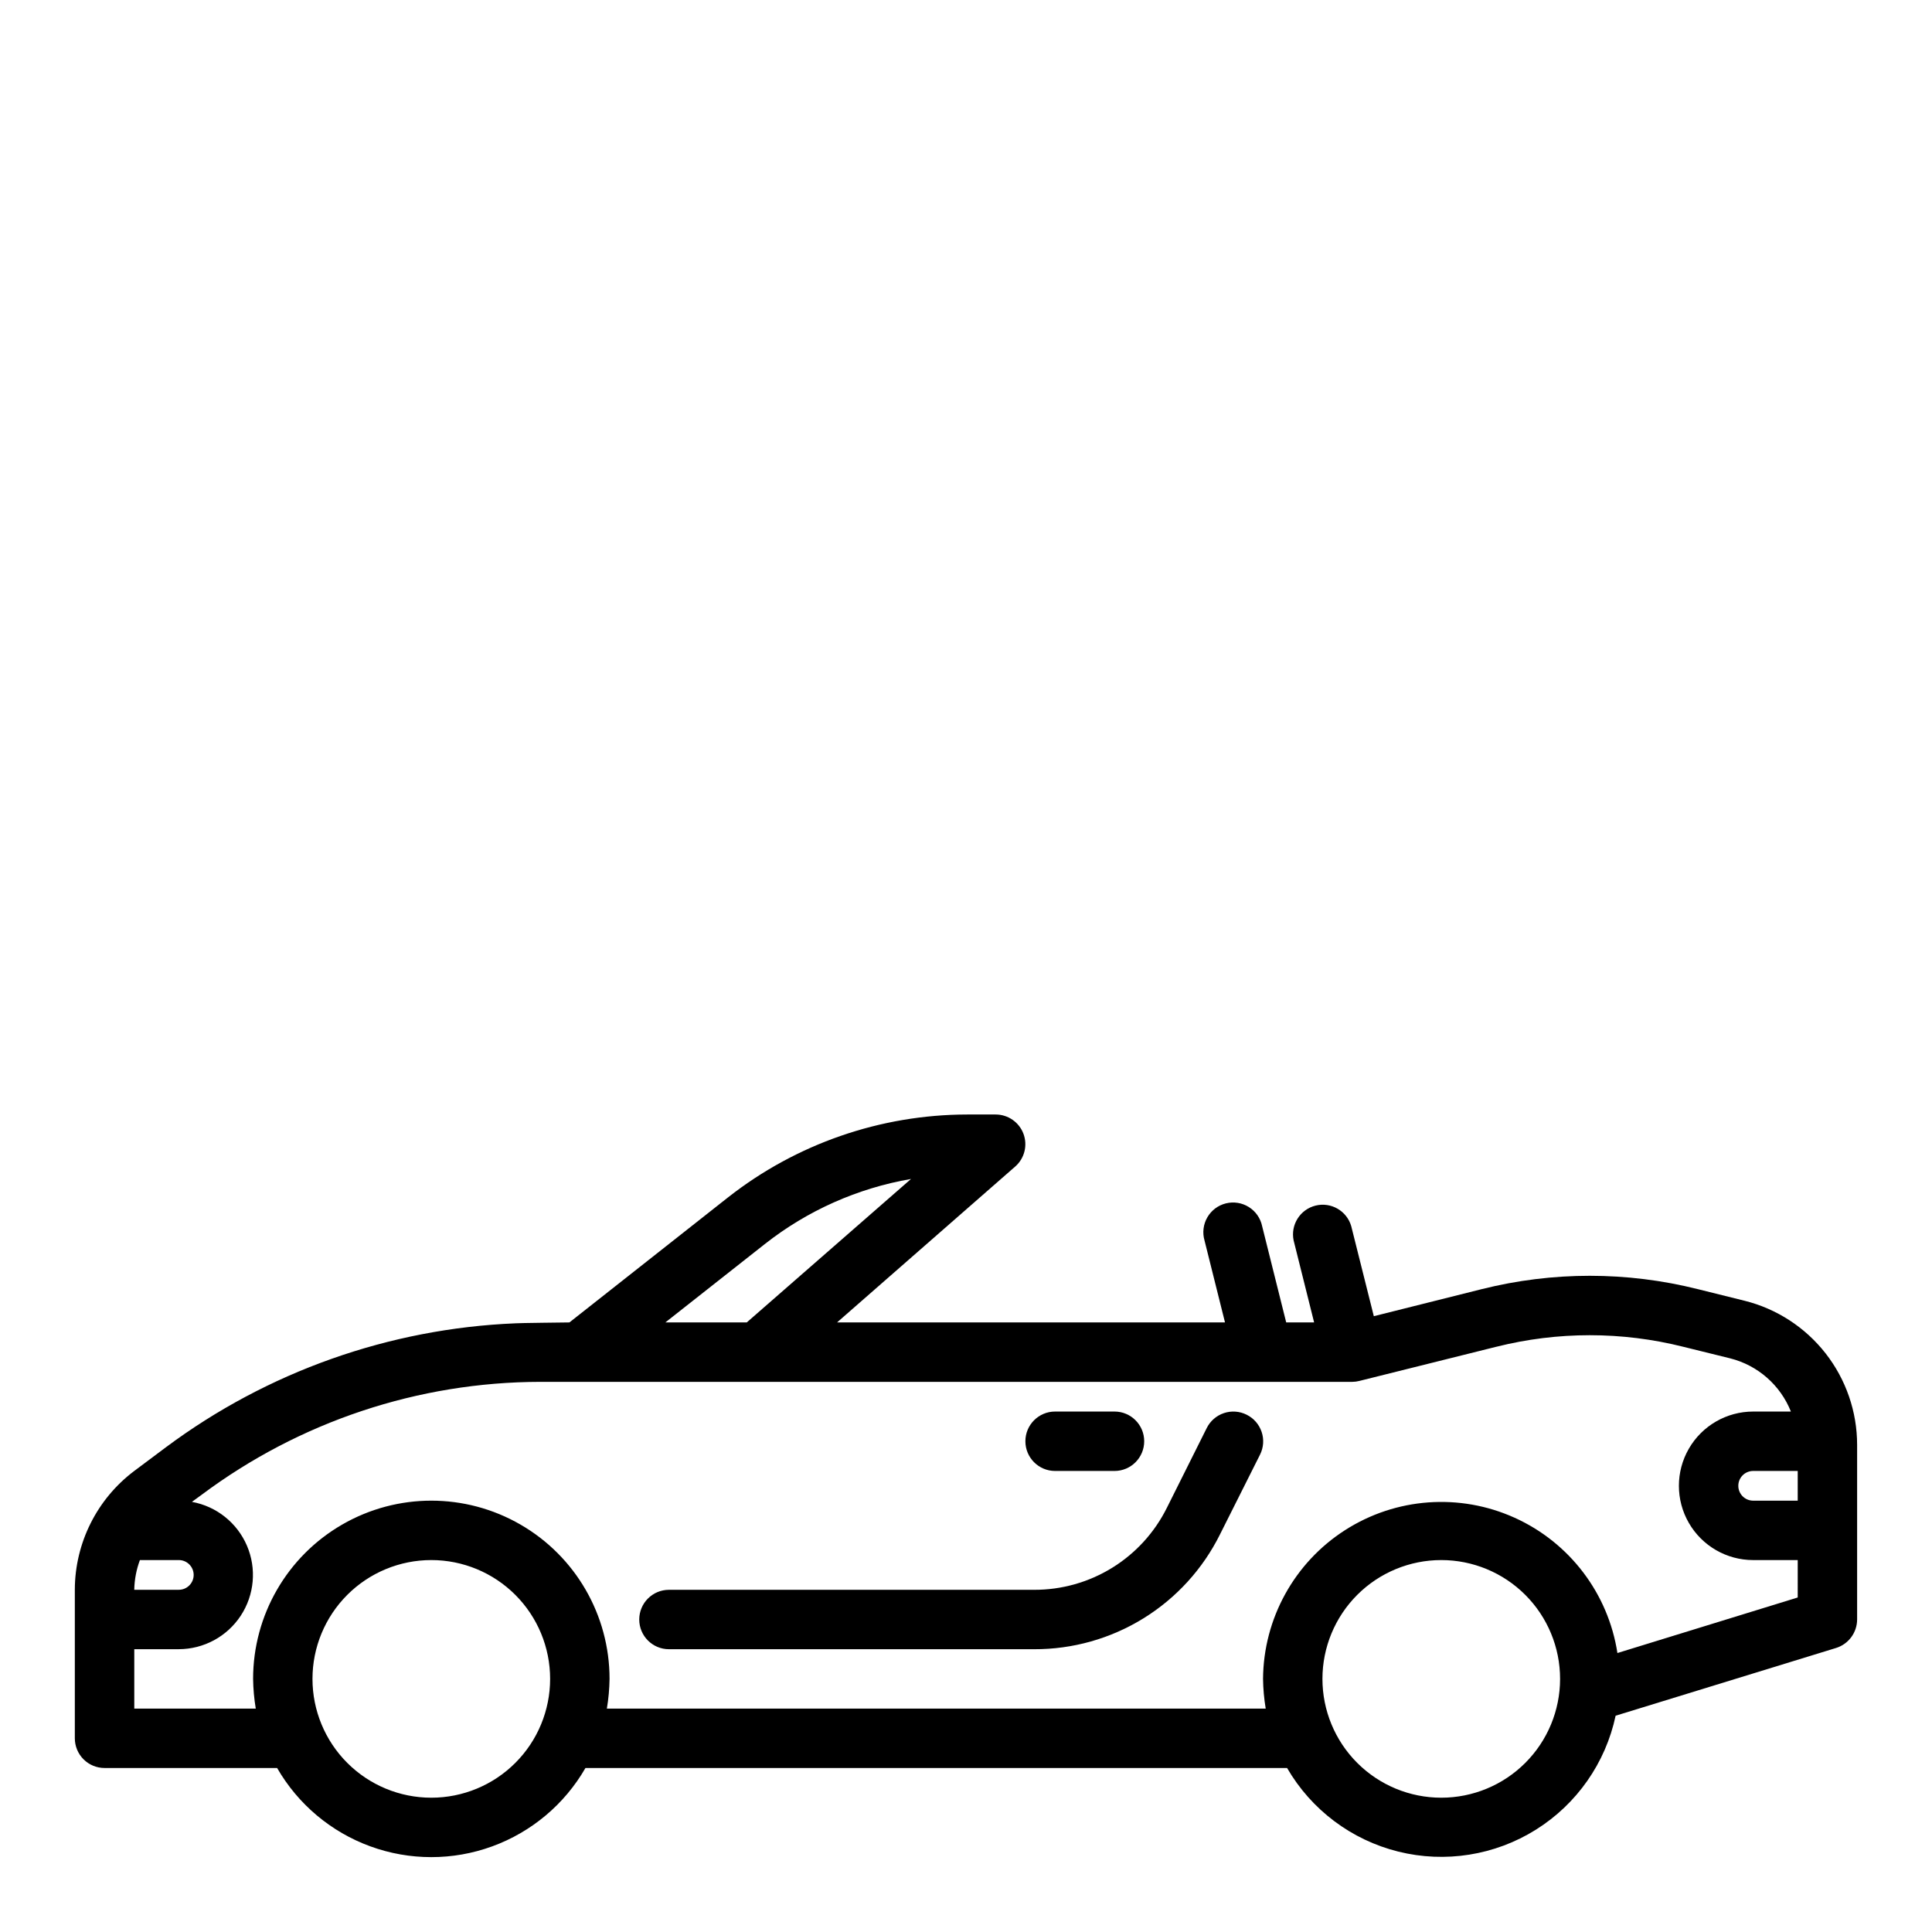<?xml version="1.0" encoding="UTF-8"?>
<!-- Uploaded to: SVG Repo, www.svgrepo.com, Generator: SVG Repo Mixer Tools -->
<svg fill="#000000" width="800px" height="800px" version="1.1" viewBox="144 144 512 512" xmlns="http://www.w3.org/2000/svg">
 <g>
  <path d="m606.32 488.71-12.359-3.07c-18.809-4.723-38.496-4.723-57.309 0l-28.574 7.164-5.984-23.852c-1.172-4.062-5.348-6.473-9.453-5.457s-6.672 5.094-5.816 9.234l5.43 21.727h-7.398l-6.375-25.504c-0.434-2.098-1.703-3.926-3.516-5.066-1.809-1.141-4.008-1.496-6.086-0.98-2.078 0.512-3.856 1.852-4.926 3.707-1.07 1.852-1.34 4.062-0.746 6.117l5.43 21.727h-102.81l47.23-41.328h0.004c2.453-2.164 3.312-5.617 2.16-8.68-1.156-3.062-4.086-5.09-7.356-5.094h-7.559c-22.984 0.035-45.293 7.766-63.367 21.961l-42.039 33.141s-13.855 0.156-14.328 0.234v0.004c-33.453 1.387-65.715 12.828-92.574 32.824l-8.422 6.301c-9.871 7.43-15.695 19.055-15.746 31.406v39.441c0 2.086 0.832 4.09 2.309 5.566 1.477 1.477 3.477 2.305 5.566 2.305h45.734c5.539 9.617 14.289 16.969 24.715 20.77 10.426 3.801 21.859 3.801 32.285 0 10.422-3.801 19.176-11.152 24.711-20.77h185.94c6.422 11.078 17.062 19.074 29.488 22.16 12.426 3.082 25.57 0.992 36.426-5.797 10.855-6.789 18.488-17.695 21.152-30.219l58.41-17.949c3.316-1.023 5.578-4.086 5.59-7.555v-46.289c-0.004-8.777-2.941-17.305-8.348-24.223s-12.969-11.832-21.488-13.957zm-259.62-15.035c11.277-8.875 24.59-14.801 38.73-17.238l-43.531 38.02h-21.57zm-167.12 91.551c0.062-2.66 0.566-5.293 1.496-7.793h10.312c2.172 0 3.934 1.766 3.934 3.938s-1.762 3.938-3.934 3.938h-11.809zm78.719 55.184c-8.352 0-16.359-3.316-22.266-9.223-5.902-5.902-9.223-13.914-9.223-22.266 0-8.352 3.32-16.359 9.223-22.266 5.906-5.902 13.914-9.223 22.266-9.223 8.352 0 16.363 3.32 22.266 9.223 5.906 5.906 9.223 13.914 9.223 22.266 0 8.352-3.316 16.363-9.223 22.266-5.902 5.906-13.914 9.223-22.266 9.223zm267.65 0c-8.348 0-16.359-3.316-22.266-9.223-5.902-5.902-9.223-13.914-9.223-22.266 0-8.352 3.32-16.359 9.223-22.266 5.906-5.902 13.918-9.223 22.266-9.223 8.352 0 16.363 3.32 22.266 9.223 5.906 5.906 9.223 13.914 9.223 22.266 0 8.352-3.316 16.363-9.223 22.266-5.902 5.906-13.914 9.223-22.266 9.223zm94.465-53.059-47.781 14.719v0.004c-2.434-15.793-12.684-29.285-27.246-35.859-14.562-6.578-31.461-5.344-44.914 3.273-13.457 8.621-21.641 23.457-21.754 39.434 0.035 2.641 0.273 5.269 0.707 7.875h-174.6c0.438-2.606 0.672-5.234 0.711-7.875 0-16.875-9.004-32.465-23.617-40.902s-32.617-8.438-47.23 0-23.617 24.027-23.617 40.902c0.035 2.641 0.273 5.269 0.707 7.875h-32.195v-15.746h11.809c6.606-0.016 12.766-3.344 16.398-8.863 3.633-5.519 4.25-12.496 1.648-18.57-2.606-6.07-8.082-10.434-14.582-11.609l2.598-1.891c25.914-19.371 57.387-29.863 89.738-29.914h215.14c0.637 0 1.27-0.082 1.887-0.238l36.289-9.055 0.004 0.004c16.277-4.094 33.312-4.094 49.594 0l12.438 3.07c7.301 1.852 13.27 7.094 16.059 14.09h-10c-7.031 0-13.527 3.75-17.043 9.84-3.516 6.09-3.516 13.594 0 19.68 3.516 6.09 10.012 9.84 17.043 9.84h11.809zm0-25.66h-11.809c-2.172 0-3.934-1.762-3.934-3.938 0-2.172 1.762-3.934 3.934-3.934h11.809z"/>
  <path d="m423.61 533.82h15.746c4.348 0 7.871-3.527 7.871-7.875 0-4.348-3.523-7.871-7.871-7.871h-15.746c-4.348 0-7.871 3.523-7.871 7.871 0 4.348 3.523 7.875 7.871 7.875z"/>
  <path d="m474.37 518.91c-1.871-0.934-4.031-1.09-6.016-0.426-1.98 0.66-3.617 2.082-4.551 3.953l-10.555 21.121c-3.25 6.551-8.27 12.066-14.492 15.91-6.223 3.848-13.398 5.871-20.711 5.848h-96.766c-4.348 0-7.871 3.523-7.871 7.871s3.523 7.871 7.871 7.871h96.766c10.238 0.035 20.285-2.801 28.996-8.188 8.711-5.383 15.738-13.102 20.289-22.277l10.602-21.121c0.934-1.871 1.082-4.039 0.41-6.019-0.668-1.984-2.098-3.617-3.973-4.543z"/>
 </g>
</svg>